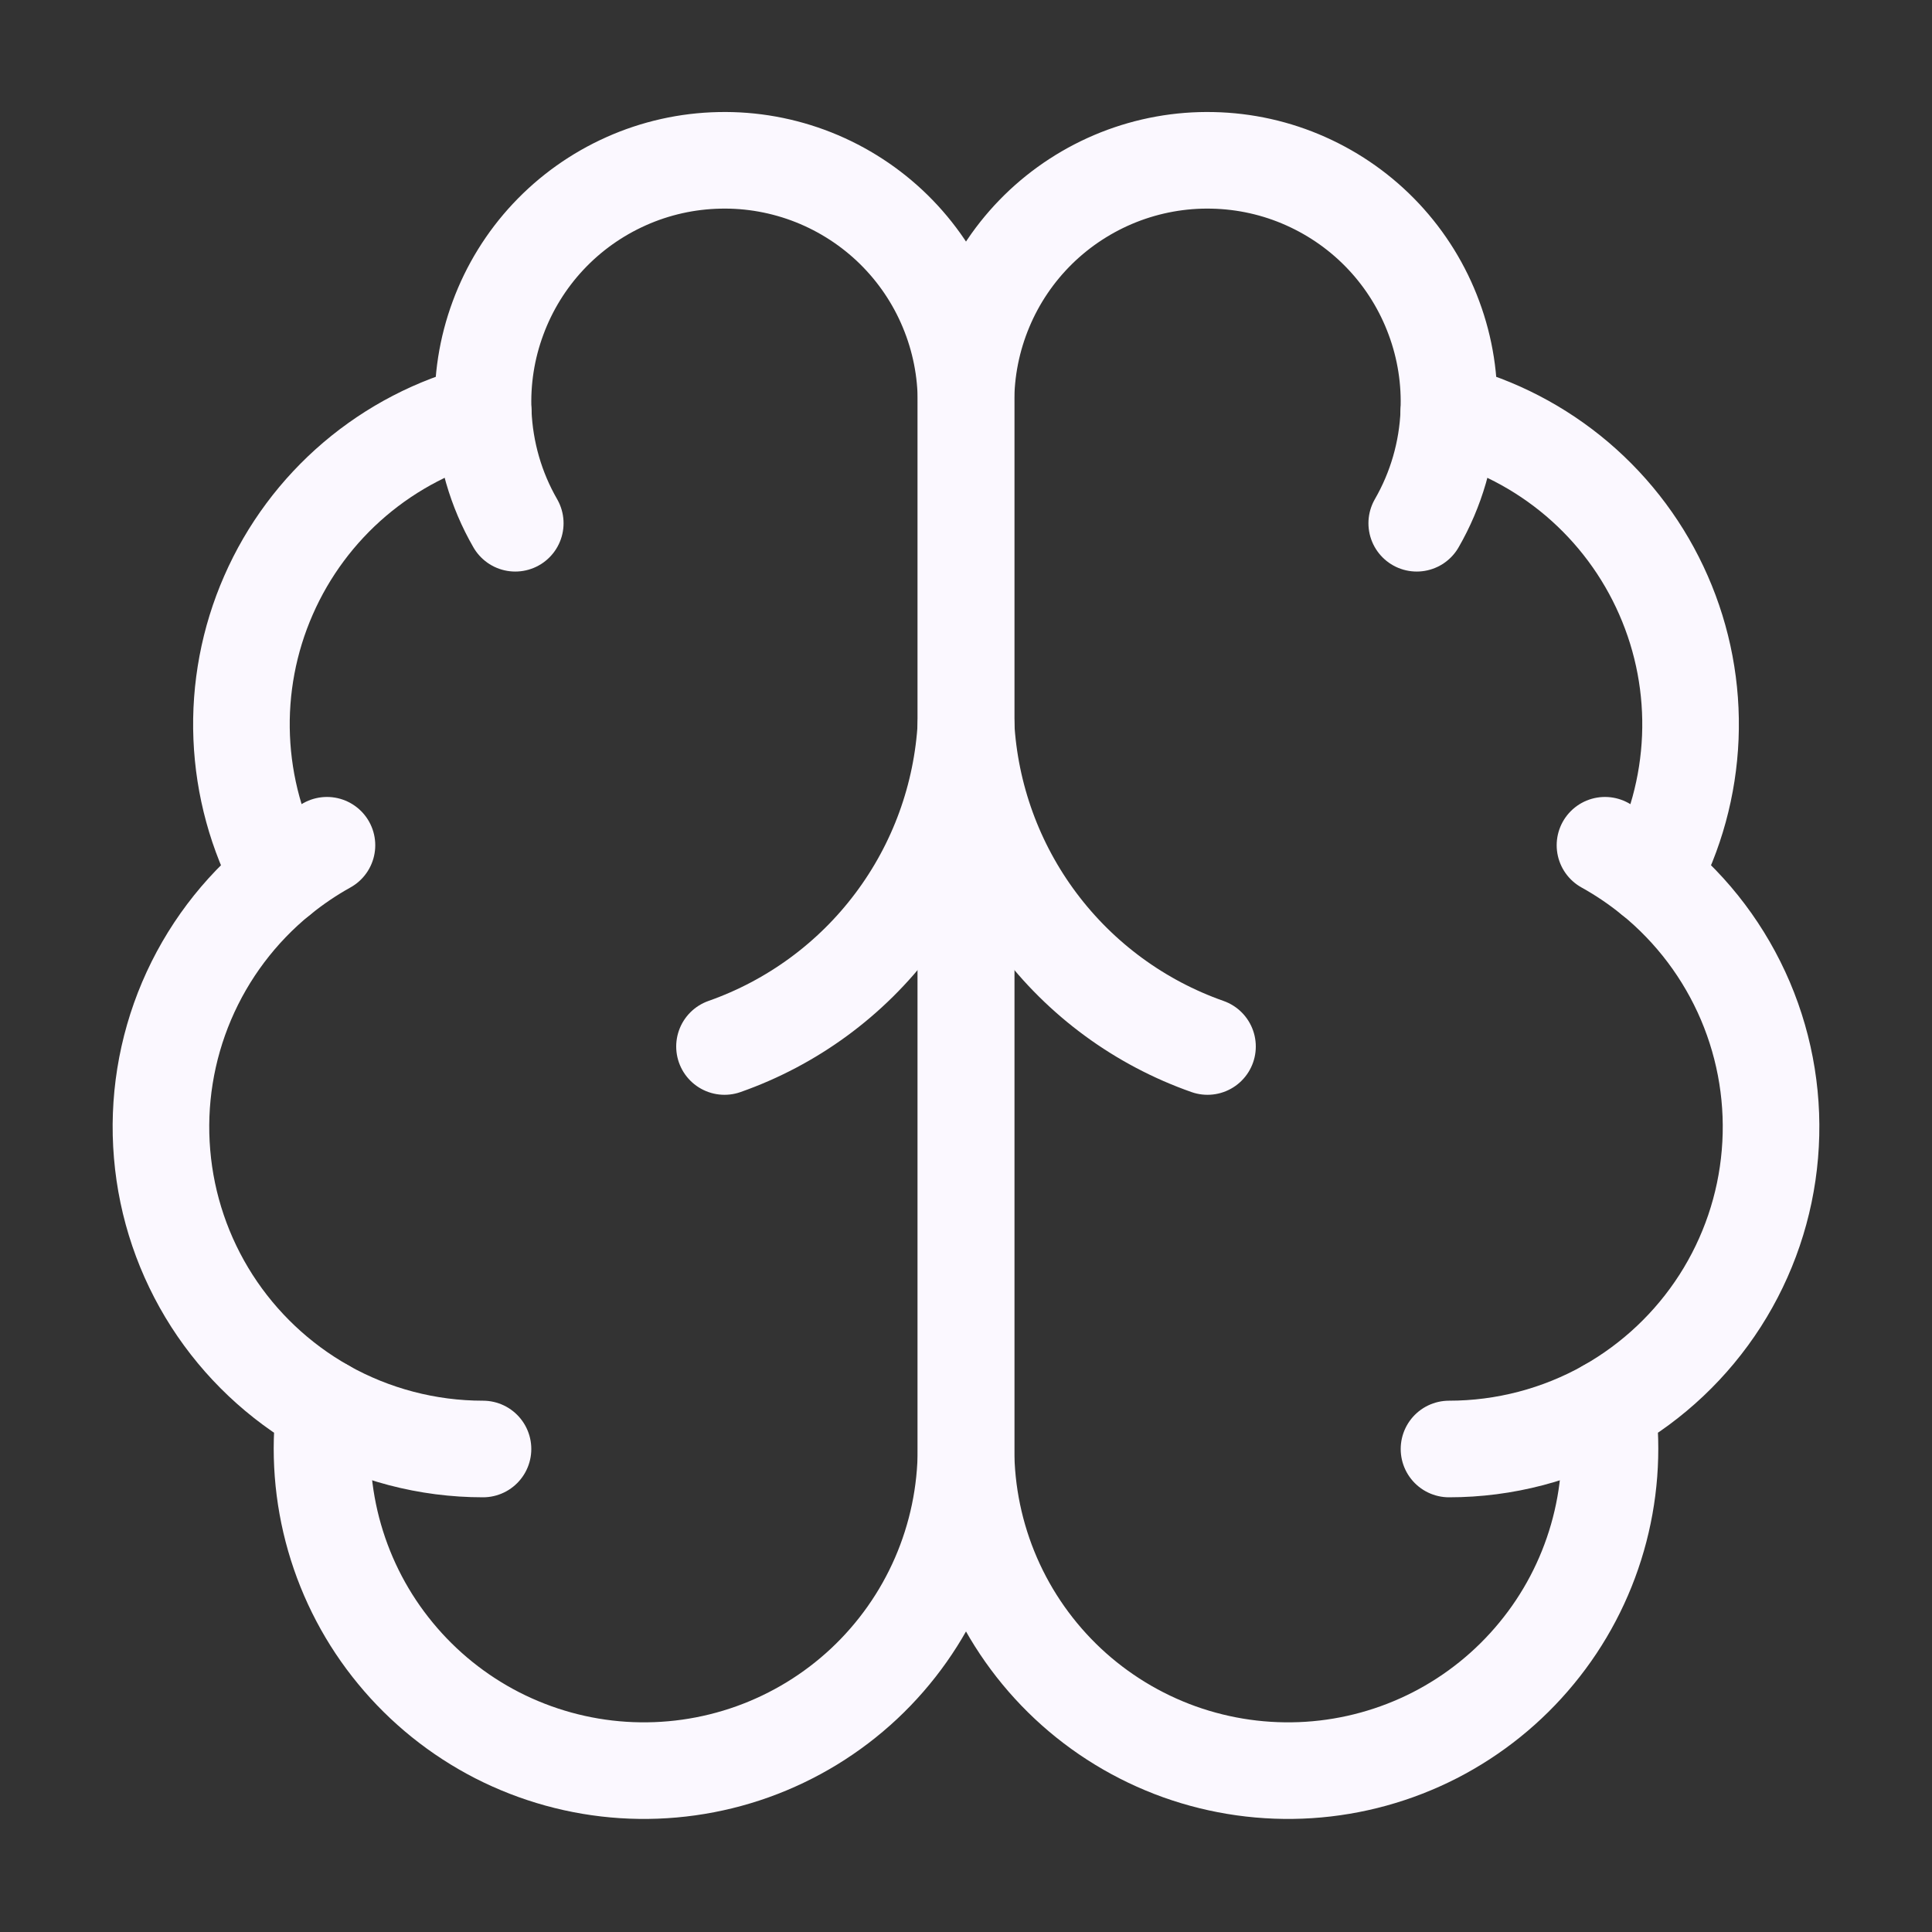 <svg width="30" height="30" viewBox="0 0 30 30" fill="none" xmlns="http://www.w3.org/2000/svg">
<rect x="0" y="0" width="30" height="30" fill="#333333" stroke="none"/>
<path d="M15 6.25C15.002 5.75 14.903 5.255 14.71 4.793C14.518 4.332 14.235 3.914 13.878 3.563C13.521 3.213 13.098 2.938 12.633 2.753C12.169 2.569 11.672 2.479 11.172 2.49C10.672 2.5 10.179 2.61 9.723 2.814C9.266 3.018 8.855 3.31 8.513 3.675C8.171 4.04 7.906 4.47 7.733 4.939C7.559 5.408 7.481 5.907 7.504 6.406C6.769 6.595 6.087 6.949 5.509 7.44C4.931 7.932 4.473 8.548 4.169 9.243C3.864 9.938 3.722 10.693 3.753 11.451C3.784 12.21 3.987 12.951 4.346 13.619C3.714 14.132 3.217 14.793 2.898 15.542C2.579 16.292 2.448 17.108 2.517 17.92C2.585 18.732 2.851 19.514 3.291 20.2C3.731 20.885 4.332 21.453 5.041 21.854C4.954 22.531 5.006 23.22 5.195 23.877C5.384 24.534 5.705 25.145 6.14 25.672C6.574 26.2 7.112 26.633 7.72 26.945C8.329 27.256 8.994 27.44 9.676 27.484C10.358 27.528 11.042 27.432 11.685 27.202C12.329 26.971 12.918 26.612 13.417 26.145C13.916 25.677 14.314 25.113 14.586 24.486C14.858 23.859 14.999 23.183 15 22.5V6.25Z" stroke="#FBF8FF" stroke-width="1.5" stroke-linecap="round" stroke-linejoin="round"/>
<path d="M15 6.25C14.998 5.75 15.097 5.255 15.29 4.793C15.482 4.332 15.765 3.914 16.122 3.563C16.479 3.213 16.902 2.938 17.367 2.753C17.831 2.569 18.328 2.479 18.828 2.49C19.328 2.5 19.821 2.61 20.277 2.814C20.734 3.018 21.145 3.31 21.487 3.675C21.829 4.04 22.094 4.47 22.267 4.939C22.441 5.408 22.519 5.907 22.496 6.406C23.231 6.595 23.913 6.949 24.491 7.44C25.069 7.932 25.527 8.548 25.831 9.243C26.136 9.938 26.278 10.693 26.247 11.451C26.216 12.21 26.013 12.951 25.654 13.619C26.286 14.132 26.783 14.793 27.102 15.542C27.421 16.292 27.552 17.108 27.483 17.92C27.415 18.732 27.149 19.514 26.709 20.2C26.269 20.885 25.668 21.453 24.959 21.854C25.046 22.531 24.994 23.22 24.805 23.877C24.616 24.534 24.295 25.145 23.86 25.672C23.426 26.2 22.888 26.633 22.28 26.945C21.672 27.256 21.006 27.44 20.324 27.484C19.642 27.528 18.958 27.432 18.314 27.202C17.671 26.971 17.082 26.612 16.583 26.145C16.084 25.677 15.686 25.113 15.414 24.486C15.142 23.859 15.001 23.183 15 22.5V6.25Z" stroke="#FBF8FF" stroke-width="1.5" stroke-linecap="round" stroke-linejoin="round"/>
<path d="M18.75 16.25C17.701 15.881 16.784 15.209 16.117 14.319C15.449 13.429 15.061 12.361 15 11.25C14.939 12.361 14.551 13.429 13.883 14.319C13.216 15.209 12.299 15.881 11.25 16.25" stroke="#FBF8FF" stroke-width="1.5" stroke-linecap="round" stroke-linejoin="round"/>
<path d="M21.999 8.125C22.301 7.601 22.472 7.011 22.497 6.406" stroke="#FBF8FF" stroke-width="1.5" stroke-linecap="round" stroke-linejoin="round"/>
<path d="M7.504 6.406C7.529 7.011 7.699 7.601 8.001 8.125" stroke="#FBF8FF" stroke-width="1.5" stroke-linecap="round" stroke-linejoin="round"/>
<path d="M4.346 13.62C4.575 13.434 4.82 13.268 5.077 13.125" stroke="#FBF8FF" stroke-width="1.5" stroke-linecap="round" stroke-linejoin="round"/>
<path d="M24.922 13.125C25.18 13.268 25.425 13.434 25.654 13.62" stroke="#FBF8FF" stroke-width="1.5" stroke-linecap="round" stroke-linejoin="round"/>
<path d="M7.5 22.5C6.639 22.5 5.792 22.278 5.041 21.855" stroke="#FBF8FF" stroke-width="1.5" stroke-linecap="round" stroke-linejoin="round"/>
<path d="M24.959 21.855C24.208 22.278 23.361 22.5 22.5 22.5" stroke="#FBF8FF" stroke-width="1.5" stroke-linecap="round" stroke-linejoin="round"/>
</svg>
